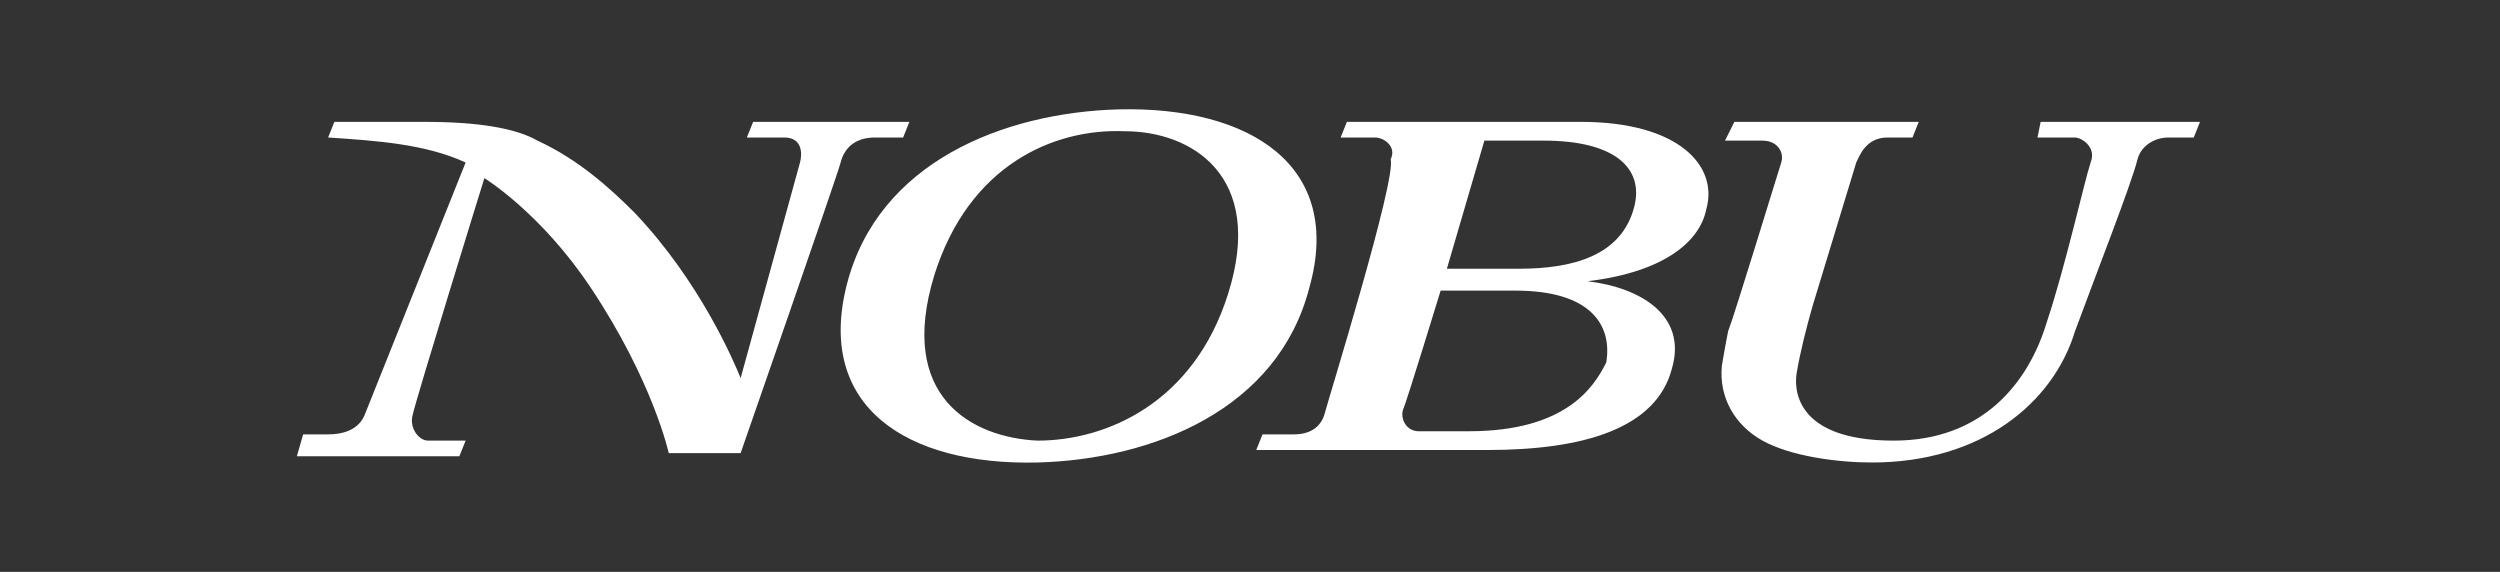 <?xml version="1.0" encoding="utf-8"?>
<!-- Generator: Adobe Illustrator 24.3.0, SVG Export Plug-In . SVG Version: 6.00 Build 0)  -->
<svg version="1.1" id="Layer_1" xmlns="http://www.w3.org/2000/svg" xmlns:xlink="http://www.w3.org/1999/xlink" x="0px" y="0px"
	 viewBox="0 0 80 18.3" style="enable-background:new 0 0 80 18.3;" xml:space="preserve">
<rect x="0" y="0" width="80" height="18.3" fill="#333333" stroke="none"/>
<style type="text/css">
	.st0{fill:#FFFFFF;}
</style>
<g>
	<path class="st0" d="M55.5,3.9h5.9l-0.2,0.5c0,0-0.2,0-0.8,0c-0.7,0-0.9,0.6-1,0.8l-1.4,4.6c-0.2,0.7-0.4,1.5-0.5,2.1
		c-0.1,0.5-0.1,2.2,3.1,2.2c2.8,0,4.3-1.8,4.9-3.8c0.6-1.8,1.2-4.5,1.4-5.1c0.2-0.5-0.3-0.8-0.5-0.8h-1.2l0.1-0.5h5.1l-0.2,0.5
		c0,0-0.5,0-0.8,0c-0.5,0-0.9,0.3-1,0.7c-0.2,0.8-1.3,3.6-2,5.5c-0.7,2.3-3,4.2-6.5,4.2c-1.1,0-2.6-0.2-3.5-0.7
		c-0.9-0.5-1.4-1.4-1.3-2.4c0,0,0.1-0.6,0.2-1.1c0.2-0.5,1.6-5.1,1.7-5.4c0.1-0.3-0.1-0.7-0.6-0.7l-1.2,0L55.5,3.9z M9.7,13.9h0.8
		c0.4,0,1-0.1,1.2-0.7c0.2-0.5,3.2-8,3.2-8c-1.3-0.6-2.9-0.7-4.4-0.8l0.2-0.5h2.9c1.7,0,2.9,0.2,3.6,0.6c1.3,0.6,2.3,1.5,3.1,2.3
		c2.1,2.2,3.2,4.8,3.4,5.3l1.9-6.9c0.1-0.4,0-0.8-0.5-0.8h-1.2l0.2-0.5h5l-0.2,0.5H28c-0.7,0-1,0.4-1.1,0.8
		c-0.1,0.4-3.2,9.3-3.2,9.3h-2.3c0,0-0.5-2.3-2.5-5.3c-1.6-2.4-3.4-3.5-3.4-3.5s-2.2,7.1-2.3,7.6c-0.1,0.4,0.2,0.8,0.5,0.8h1.2
		l-0.2,0.5H9.5L9.7,13.9z M35.8,3.5c-3.7,0.1-7.7,1.7-8.7,5.6c-1,3.9,1.9,5.8,6.1,5.7c3.7-0.1,7.7-1.7,8.7-5.6
		C43,5.3,40,3.4,35.8,3.5 M39.3,9.4c-1.1,3.5-3.9,4.7-6.1,4.7c-2.1-0.1-4.5-1.4-3.3-5.3C31,5.3,33.7,4.1,36,4.2
		C38.1,4.2,40.5,5.6,39.3,9.4z"/>
	<path class="st0" d="M42.4,13.2c-0.1,0.4-0.4,0.7-1,0.7c-0.2,0-1,0-1,0l-0.2,0.5h7.4c3.1,0,5.4-0.7,5.9-2.6c0.5-1.7-1-2.6-2.7-2.8
		c2.5-0.3,3.6-1.3,3.8-2.3c0.4-1.4-0.9-2.8-4-2.8l-7.5,0l-0.2,0.5h1.1c0.3,0,0.7,0.3,0.5,0.7C44.7,5.7,42.5,12.8,42.4,13.2
		 M47.5,4.5h1.9c2.3,0,3.2,0.9,2.9,2.1c-0.4,1.6-2,2-3.7,2c-0.9,0-2.3,0-2.3,0L47.5,4.5z M47,13.8h-1.6c-0.4,0-0.6-0.4-0.5-0.7
		c0.1-0.2,1.2-3.8,1.2-3.8s1.8,0,2.4,0c2.4,0,3.1,1.1,2.9,2.3C51,12.4,50.1,13.8,47,13.8"/>
</g>
</svg>
